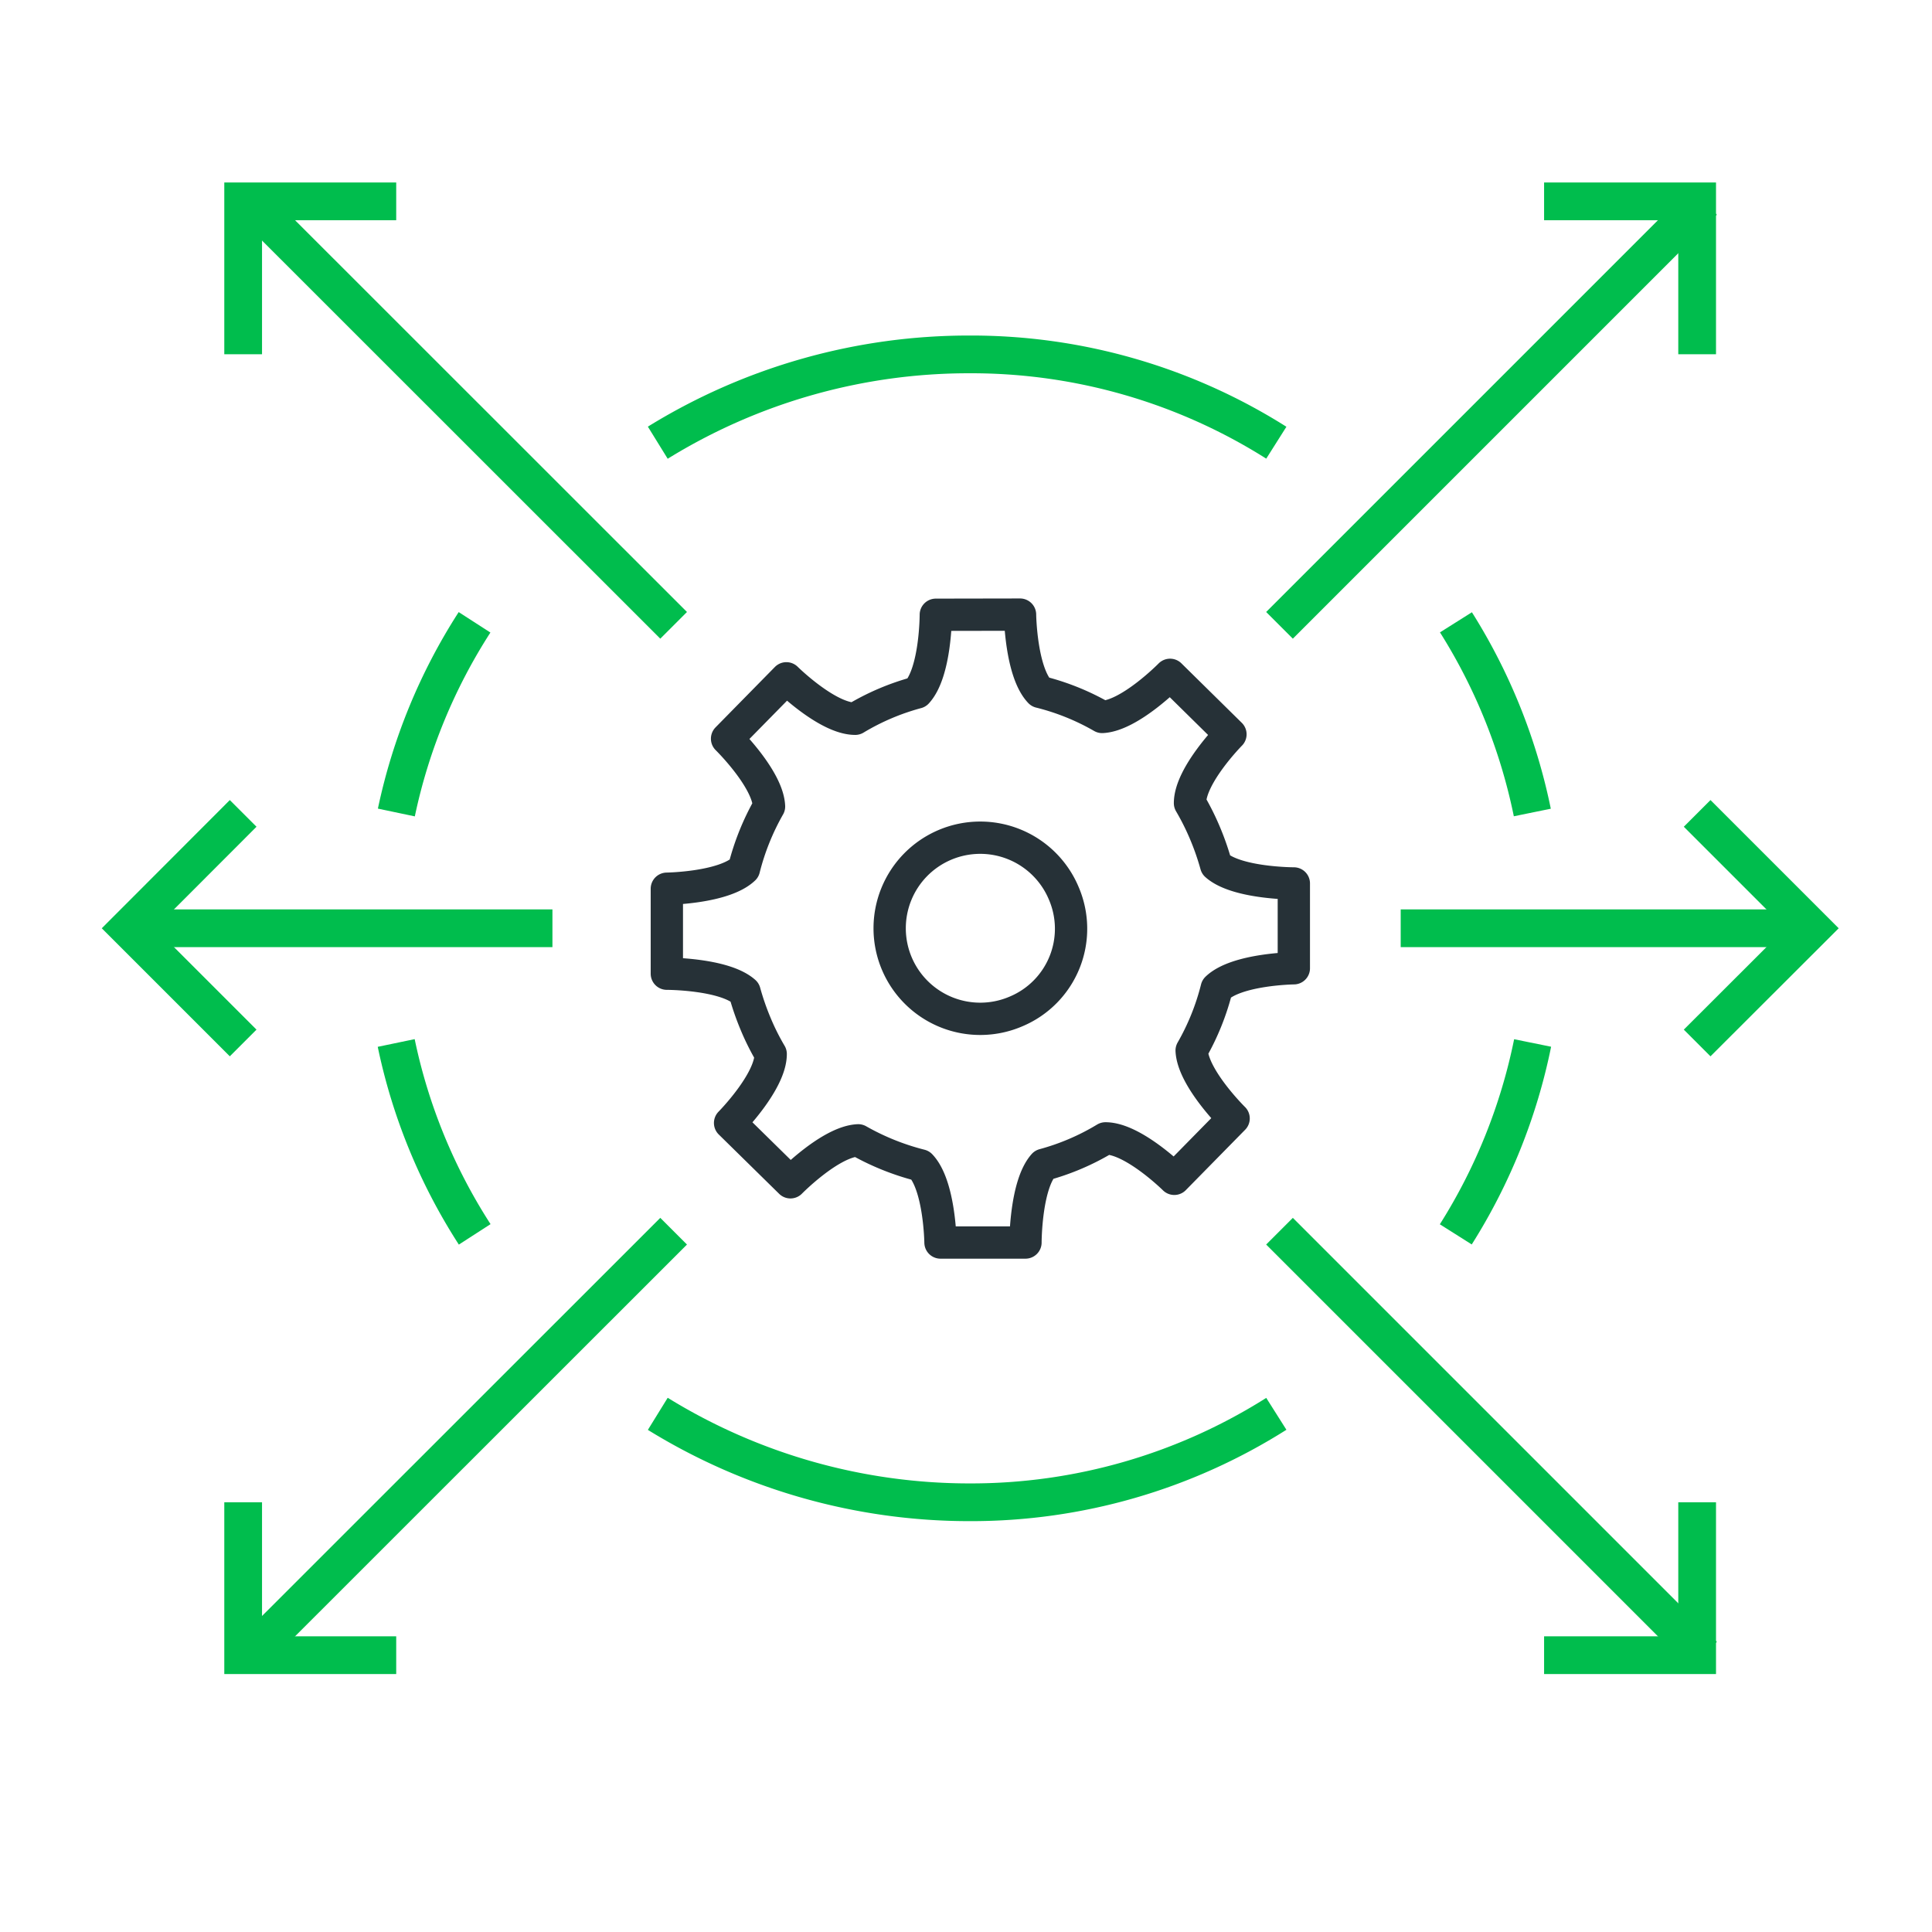 <svg xmlns="http://www.w3.org/2000/svg" viewBox="0 0 128 128"><defs><style>.cls-1,.cls-2{fill:none;}.cls-1{stroke:#263137;stroke-linecap:round;stroke-linejoin:round;stroke-width:2.14px;}.cls-2{stroke:#00BD4D;stroke-miterlimit:10;stroke-width:2.5px;}</style></defs><g id="Layer_1" data-name="Layer 1"><path id="Path_2004" data-name="Path 2004" class="cls-1" d="M60.75,45.88a16,16,0,0,0-4.09,1.74c-1.85,0-4.56-2.68-4.56-2.68l-3.93,4s2.7,2.65,2.78,4.49a16.46,16.46,0,0,0-1.66,4.13c-1.33,1.27-5.11,1.32-5.11,1.32l0,5.63s3.79,0,5.15,1.21a17.53,17.53,0,0,0,.73,2.11,16,16,0,0,0,1,2c0,1.85-2.69,4.57-2.69,4.57l4,3.93s2.65-2.7,4.49-2.78a16.62,16.62,0,0,0,4.13,1.66c1.27,1.33,1.32,5.11,1.32,5.11l5.63,0s0-3.79,1.21-5.15a15.93,15.93,0,0,0,4.09-1.75c1.85,0,4.56,2.68,4.56,2.68l3.93-4s-2.69-2.65-2.78-4.5a16.18,16.18,0,0,0,1.66-4.12c1.33-1.28,5.11-1.33,5.11-1.33l0-5.62s-3.79,0-5.15-1.22a17.39,17.39,0,0,0-.73-2.1,16.76,16.76,0,0,0-1-2c0-1.85,2.68-4.56,2.68-4.56l-4-3.94s-2.65,2.7-4.5,2.79a16,16,0,0,0-4.12-1.66c-1.27-1.33-1.32-5.12-1.32-5.12L62,40.73S62,44.52,60.75,45.88ZM67.34,67a6,6,0,1,1,3.14-7.81A5.94,5.94,0,0,1,67.34,67h0Z"/></g><g id="line"><line id="Line_1310" data-name="Line 1310" class="cls-2" x1="36.6" y1="61.5" x2="8.51" y2="61.5"/><path id="Path_6322" data-name="Path 6322" class="cls-2" d="M16.11,53.89,8.51,61.5l7.6,7.6"/><path id="Path_6323" data-name="Path 6323" class="cls-2" d="M26.25,109.66H16.11V99.53"/><line id="Line_1311" data-name="Line 1311" class="cls-2" x1="44.63" y1="81.57" x2="16.53" y2="109.66"/><path id="Path_6324" data-name="Path 6324" class="cls-2" d="M26.25,13.34H16.11V23.47"/><line id="Line_1312" data-name="Line 1312" class="cls-2" x1="44.63" y1="41.43" x2="16.53" y2="13.34"/><line id="Line_1313" data-name="Line 1313" class="cls-2" x1="92.8" y1="61.5" x2="119.55" y2="61.5"/><path id="Path_6325" data-name="Path 6325" class="cls-2" d="M112.44,53.89l7.61,7.61-7.61,7.6"/><path id="Path_6326" data-name="Path 6326" class="cls-2" d="M102.3,109.66h10.14V99.53"/><line id="Line_1314" data-name="Line 1314" class="cls-2" x1="84.77" y1="81.57" x2="112.86" y2="109.66"/><path id="Path_6327" data-name="Path 6327" class="cls-2" d="M102.3,13.34h10.14V23.47"/><line id="Line_1315" data-name="Line 1315" class="cls-2" x1="84.77" y1="41.43" x2="112.86" y2="13.34"/><path id="Path_6328" data-name="Path 6328" class="cls-2" d="M101.54,69.1a37.8,37.8,0,0,1-5.09,12.68"/><path id="Path_6329" data-name="Path 6329" class="cls-2" d="M96.46,41.23a37.83,37.83,0,0,1,5.06,12.6"/><path id="Path_6330" data-name="Path 6330" class="cls-2" d="M26.25,69.1a37.45,37.45,0,0,0,5.2,12.68"/><path id="Path_6331" data-name="Path 6331" class="cls-2" d="M31.44,41.23a37.49,37.49,0,0,0-5.18,12.6"/><path id="Path_6332" data-name="Path 6332" class="cls-2" d="M43.58,29.33a39.21,39.21,0,0,1,20.7-5.85,37.81,37.81,0,0,1,20.28,5.85"/><path id="Path_6333" data-name="Path 6333" class="cls-2" d="M43.58,93.67a39.31,39.31,0,0,0,20.7,5.86,37.82,37.82,0,0,0,20.28-5.86"/></g></svg>
